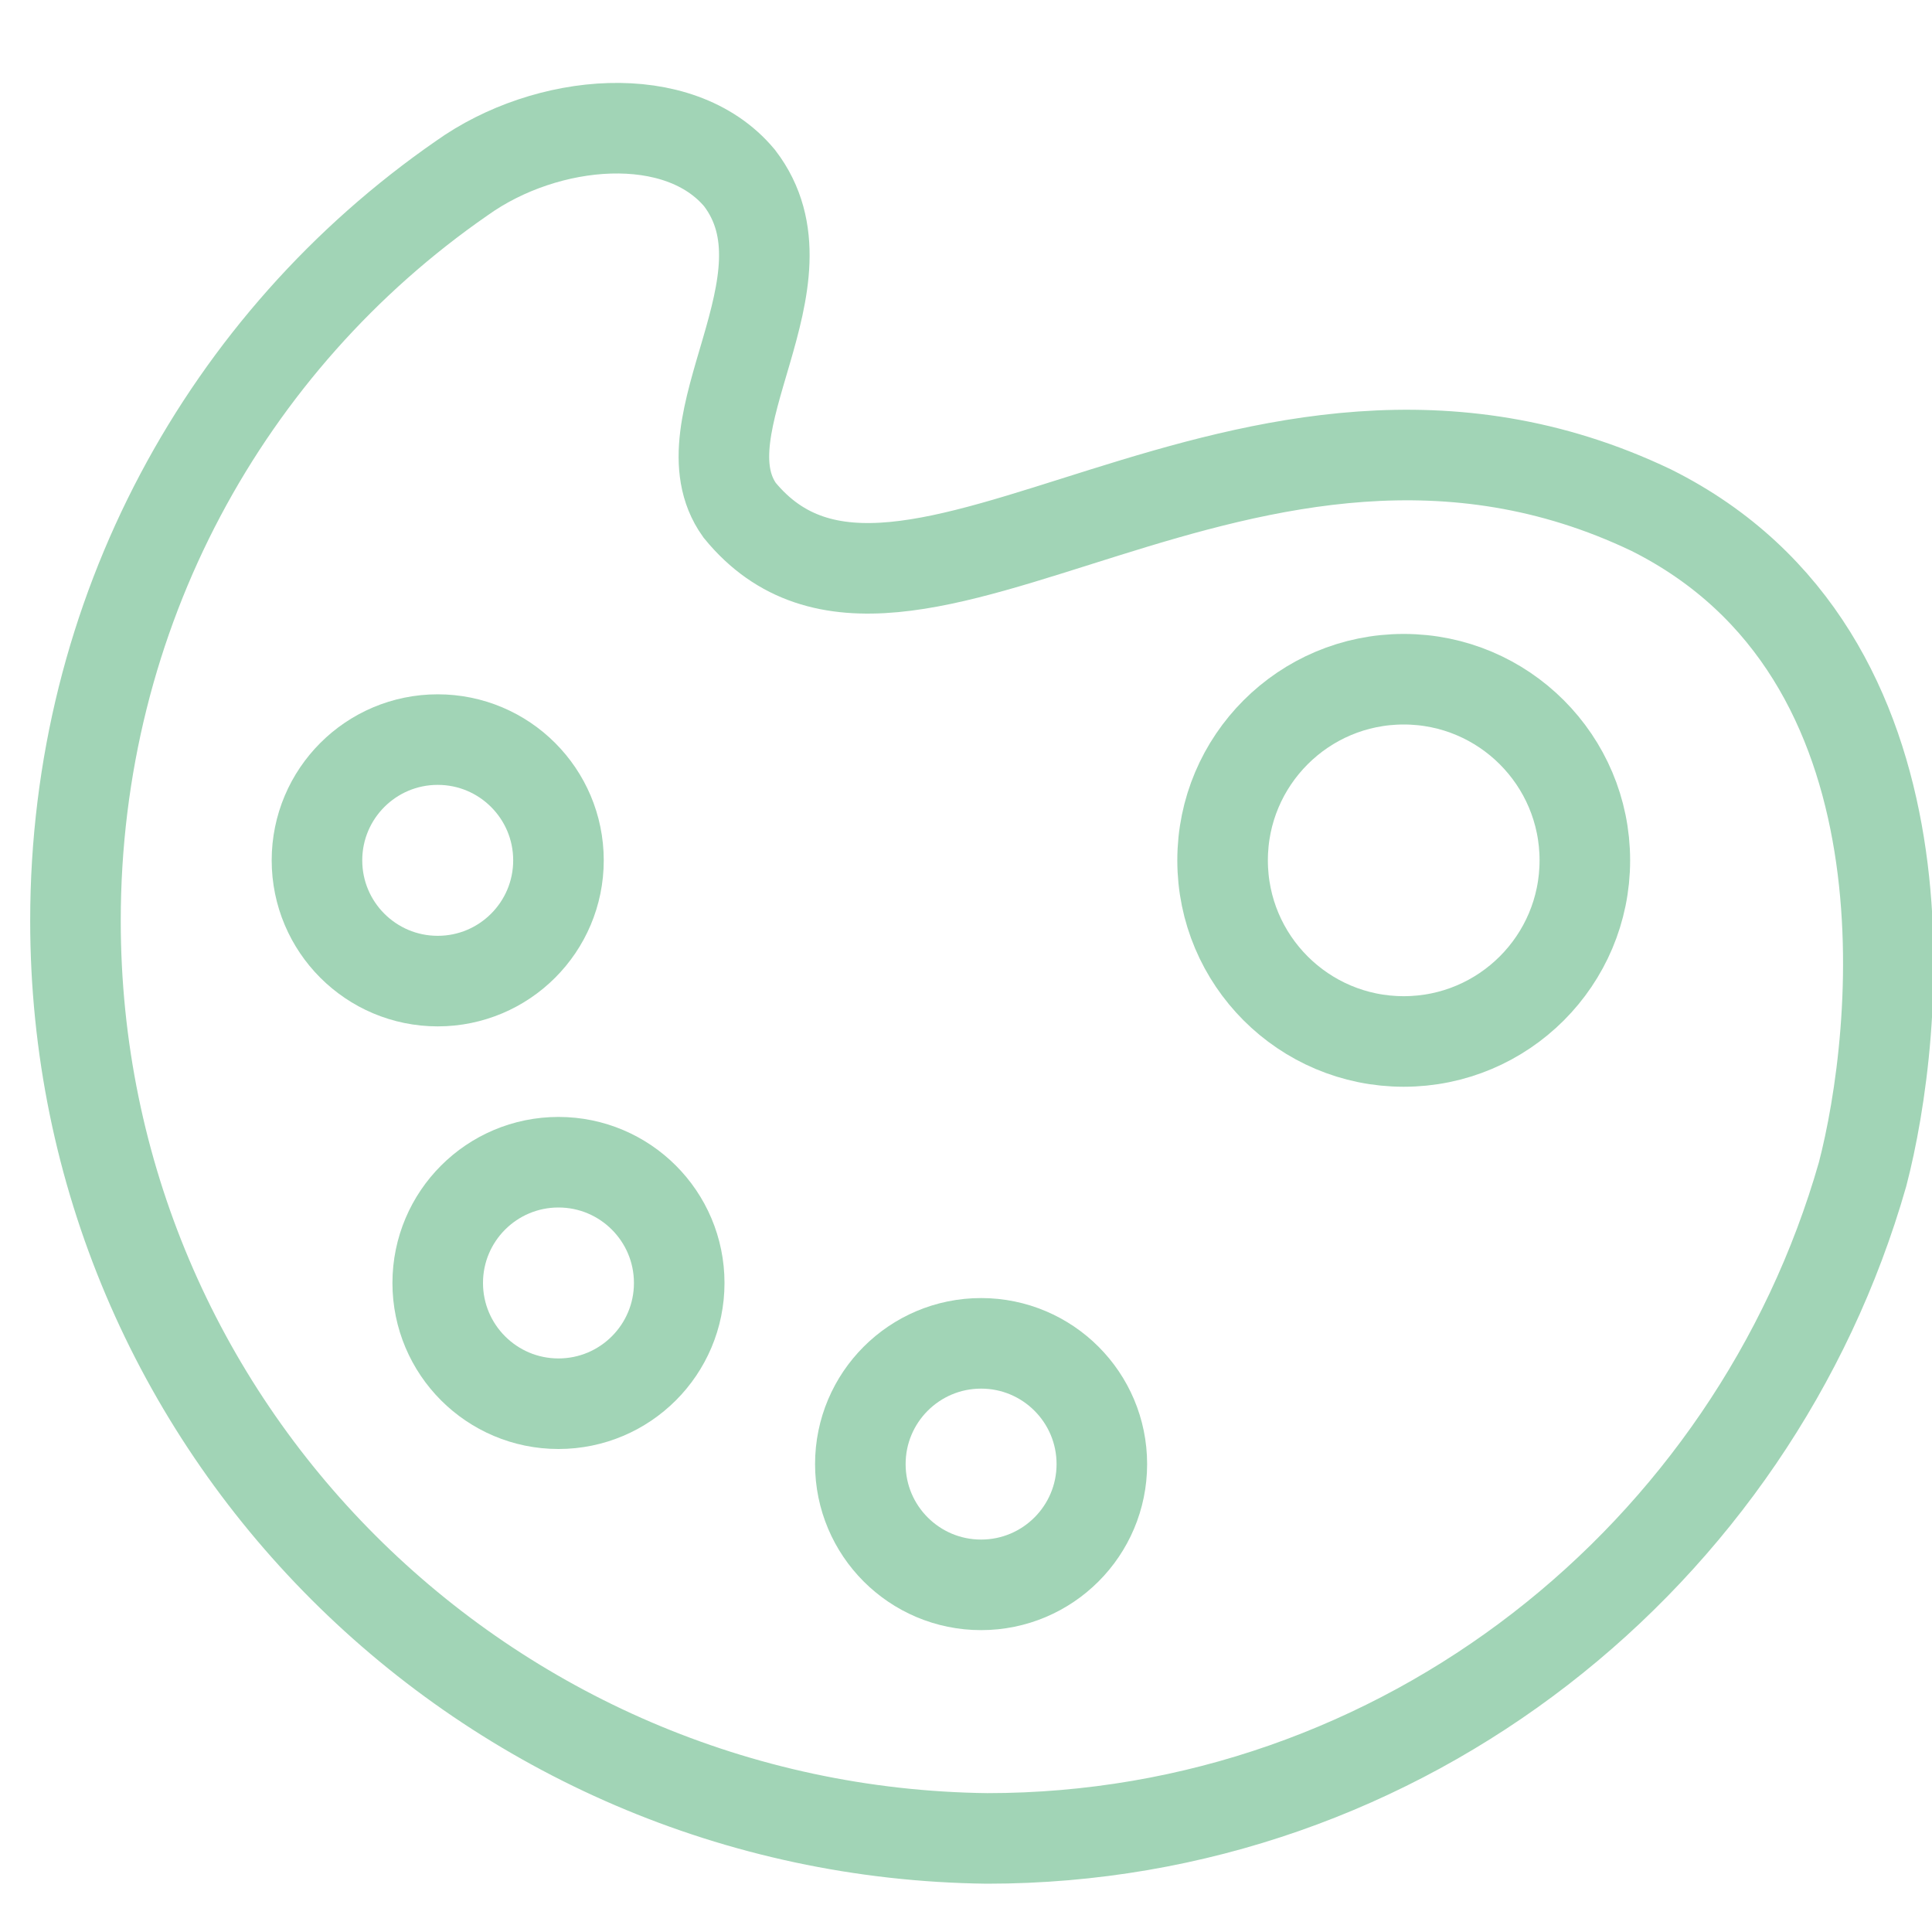 <?xml version="1.0" encoding="UTF-8"?>
<svg xmlns="http://www.w3.org/2000/svg" width="32" height="32" viewBox="0 0 32 32">
  <g class="nc-icon-wrapper" fill="#a1d4b6" stroke-linecap="square" stroke-linejoin="miter" transform="translate(0.25 0.25)" stroke-miterlimit="10">
    <path fill="none" stroke="#a1d4b6" stroke-width="1.5" d="M1,15 C1,9.9,3.5,5.4,7.4,2.7c1.4-1,3.6-1.2,4.6,0c1.3,1.7-1,4.1,0,5.5c2.7,3.3,8.4-3.2,15.1,0c4.8,2.4,4.1,8.7,3.5,11 c-1.8,6.3-7.6,11-14.5,11C7.8,30.1,1,23.4,1,15z"></path>
    <circle data-color="color-2" fill="none" stroke="#a1d4b6" stroke-width="1.5" cx="23" cy="14" r="3"></circle>
    <circle data-color="color-2" fill="none" stroke="#a1d4b6" stroke-width="1.5" cx="7" cy="14" r="2"></circle>
    <circle data-color="color-2" fill="none" stroke="#a1d4b6" stroke-width="1.5" cx="9" cy="21" r="2"></circle>
    <circle data-color="color-2" fill="none" stroke="#a1d4b6" stroke-width="1.5" cx="16" cy="24" r="2"></circle>
  </g>
</svg>
